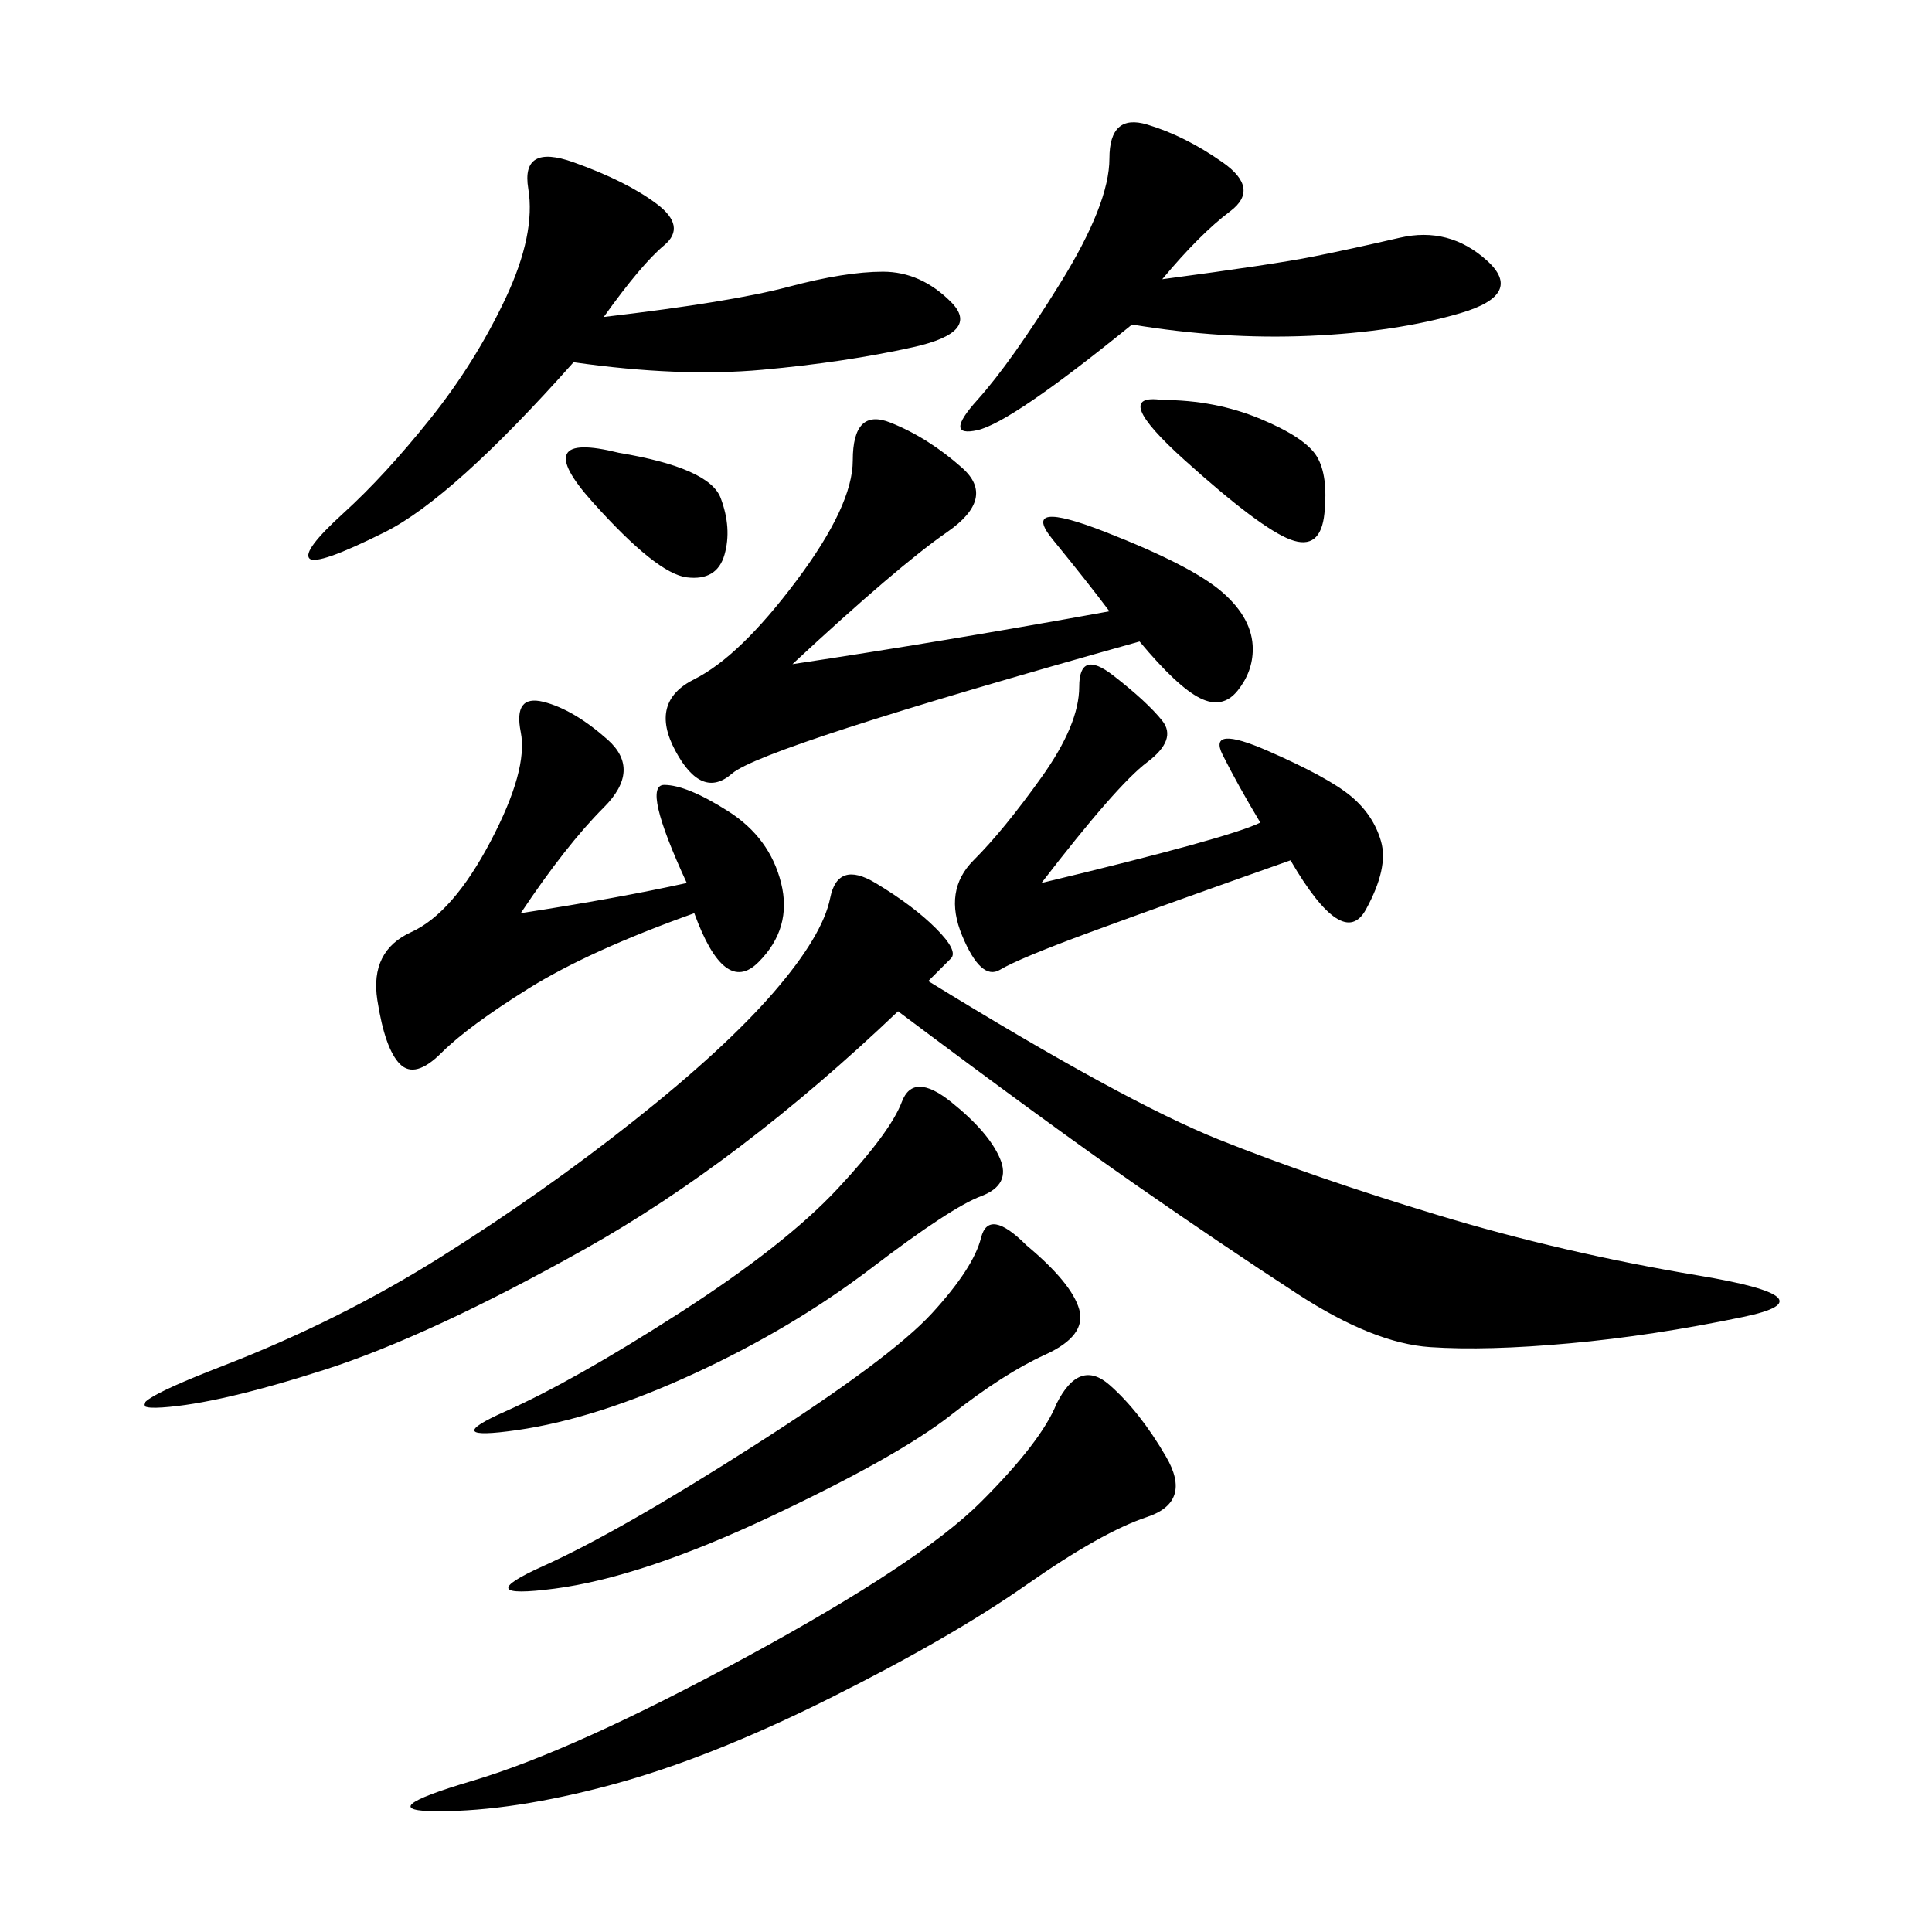 <svg xmlns="http://www.w3.org/2000/svg" xmlns:xlink="http://www.w3.org/1999/xlink" width="300" height="300"><path d="M144.14 152.34Q174.61 171.09 189.26 176.95Q203.91 182.81 223.24 188.67Q242.58 194.53 263.67 198.05Q284.77 201.56 270.70 204.49Q256.64 207.42 243.75 208.59Q230.86 209.77 222.07 209.18Q213.28 208.59 201.56 200.98Q189.84 193.36 176.37 183.98Q162.89 174.61 139.45 157.03L139.45 157.03Q114.84 180.47 90.82 193.95Q66.80 207.42 50.39 212.70Q33.98 217.97 25.20 218.55Q16.41 219.14 34.57 212.11Q52.73 205.08 68.55 195.12Q84.38 185.16 98.44 174.02Q112.50 162.89 120.12 154.10Q127.73 145.31 128.91 139.45Q130.08 133.59 135.94 137.11Q141.80 140.63 145.31 144.14Q148.83 147.66 147.66 148.83L147.66 148.83L144.14 152.34ZM123.05 103.13Q146.48 99.61 172.27 94.92L172.27 94.92Q168.75 90.23 163.48 83.79Q158.20 77.34 171.68 82.62Q185.16 87.89 189.84 91.99Q194.53 96.09 194.53 100.78L194.53 100.78Q194.53 104.30 192.19 107.23Q189.84 110.16 186.33 108.40Q182.81 106.64 176.95 99.61L176.95 99.61Q118.36 116.02 113.67 120.12Q108.98 124.22 104.88 116.60Q100.78 108.98 107.81 105.47Q114.84 101.95 123.63 90.23Q132.42 78.52 132.42 71.48L132.42 71.48Q132.42 63.28 138.28 65.63Q144.14 67.97 149.41 72.66Q154.69 77.34 147.07 82.62Q139.45 87.89 123.05 103.13L123.05 103.13ZM93.75 49.22Q113.67 46.88 122.46 44.53Q131.25 42.19 137.11 42.19L137.11 42.19Q142.97 42.19 147.66 46.88Q152.34 51.56 141.80 53.91Q131.25 56.25 118.36 57.42Q105.47 58.59 89.06 56.25L89.06 56.25Q70.31 77.34 59.77 82.62Q49.22 87.89 48.05 86.72Q46.88 85.55 53.32 79.69Q59.77 73.83 66.80 65.04Q73.83 56.25 78.52 46.29Q83.20 36.33 82.03 29.30Q80.86 22.27 89.06 25.20Q97.27 28.13 101.95 31.64Q106.64 35.16 103.13 38.09Q99.61 41.02 93.75 49.22L93.75 49.22ZM164.06 217.97Q167.58 210.94 172.27 215.04Q176.95 219.14 181.05 226.17Q185.16 233.20 178.13 235.55Q171.09 237.89 159.38 246.09Q147.66 254.30 128.91 263.67Q110.16 273.05 94.92 277.15Q79.69 281.25 67.97 281.25L67.97 281.25Q57.42 281.25 73.24 276.56Q89.06 271.88 116.02 257.23Q142.97 242.58 152.34 233.20Q161.72 223.83 164.06 217.97L164.06 217.97ZM107.81 141.80Q91.41 147.66 82.03 153.52Q72.66 159.38 68.55 163.48Q64.45 167.58 62.11 165.23Q59.77 162.89 58.59 155.27Q57.42 147.66 63.87 144.73Q70.31 141.80 76.17 130.66Q82.03 119.53 80.86 113.67Q79.69 107.81 84.38 108.98Q89.06 110.16 94.34 114.84Q99.61 119.53 93.75 125.39Q87.89 131.25 80.86 141.80L80.86 141.80Q96.09 139.45 106.64 137.11L106.64 137.11Q99.61 121.88 103.13 121.88L103.13 121.88Q106.64 121.88 113.09 125.98Q119.53 130.08 121.29 137.11Q123.05 144.14 117.77 149.41Q112.50 154.69 107.81 141.80L107.81 141.80ZM180.47 43.36Q198.05 41.02 203.91 39.84Q209.77 38.67 217.38 36.91Q225 35.16 230.86 40.43Q236.72 45.70 226.76 48.63Q216.80 51.56 203.32 52.15Q189.84 52.73 175.78 50.39L175.78 50.39Q157.03 65.63 151.76 66.80Q146.48 67.97 151.76 62.11Q157.03 56.25 164.65 43.95Q172.27 31.64 172.27 24.61L172.27 24.61Q172.27 17.58 178.13 19.34Q183.98 21.09 189.84 25.20Q195.70 29.30 191.02 32.81Q186.33 36.33 180.47 43.36L180.47 43.36ZM161.72 137.11Q191.02 130.08 195.70 127.73L195.70 127.73Q192.19 121.88 189.84 117.19Q187.50 112.50 196.88 116.60Q206.25 120.70 209.77 123.63Q213.28 126.56 214.45 130.66Q215.63 134.77 212.11 141.21Q208.59 147.66 200.39 133.59L200.39 133.59Q180.47 140.63 169.34 144.73Q158.20 148.83 155.27 150.59Q152.34 152.34 149.41 145.31Q146.48 138.28 151.17 133.59Q155.86 128.91 161.72 120.70Q167.58 112.50 167.58 106.64L167.58 106.64Q167.58 100.78 172.85 104.88Q178.13 108.98 180.47 111.91Q182.81 114.84 178.13 118.36Q173.44 121.88 161.72 137.11L161.72 137.11ZM159.38 193.36Q166.41 199.22 167.58 203.32Q168.75 207.42 162.30 210.35Q155.86 213.28 147.66 219.73Q139.45 226.17 119.53 235.55Q99.61 244.92 86.13 246.68Q72.66 248.44 84.38 243.16Q96.09 237.89 117.19 224.41Q138.28 210.94 144.73 203.91Q151.17 196.88 152.34 192.19Q153.52 187.50 159.38 193.36L159.38 193.36ZM147.66 171.09Q153.52 175.78 155.27 179.88Q157.03 183.98 152.34 185.74Q147.66 187.50 135.35 196.88Q123.05 206.25 107.81 213.28Q92.58 220.31 80.27 222.07Q67.97 223.83 78.52 219.14Q89.06 214.45 105.47 203.91Q121.88 193.36 130.08 184.57Q138.28 175.78 140.04 171.09Q141.80 166.41 147.66 171.09L147.66 171.09ZM180.47 62.11Q188.67 62.11 195.70 65.04Q202.73 67.97 204.49 70.90Q206.25 73.83 205.66 79.69Q205.08 85.55 200.39 83.79Q195.70 82.03 183.98 71.48Q172.27 60.94 180.47 62.11L180.47 62.11ZM96.09 70.31Q110.16 72.66 111.91 77.34Q113.67 82.03 112.50 86.13Q111.33 90.23 106.64 89.65Q101.95 89.06 91.99 77.93Q82.03 66.80 96.09 70.31L96.09 70.31Z"/></svg>
